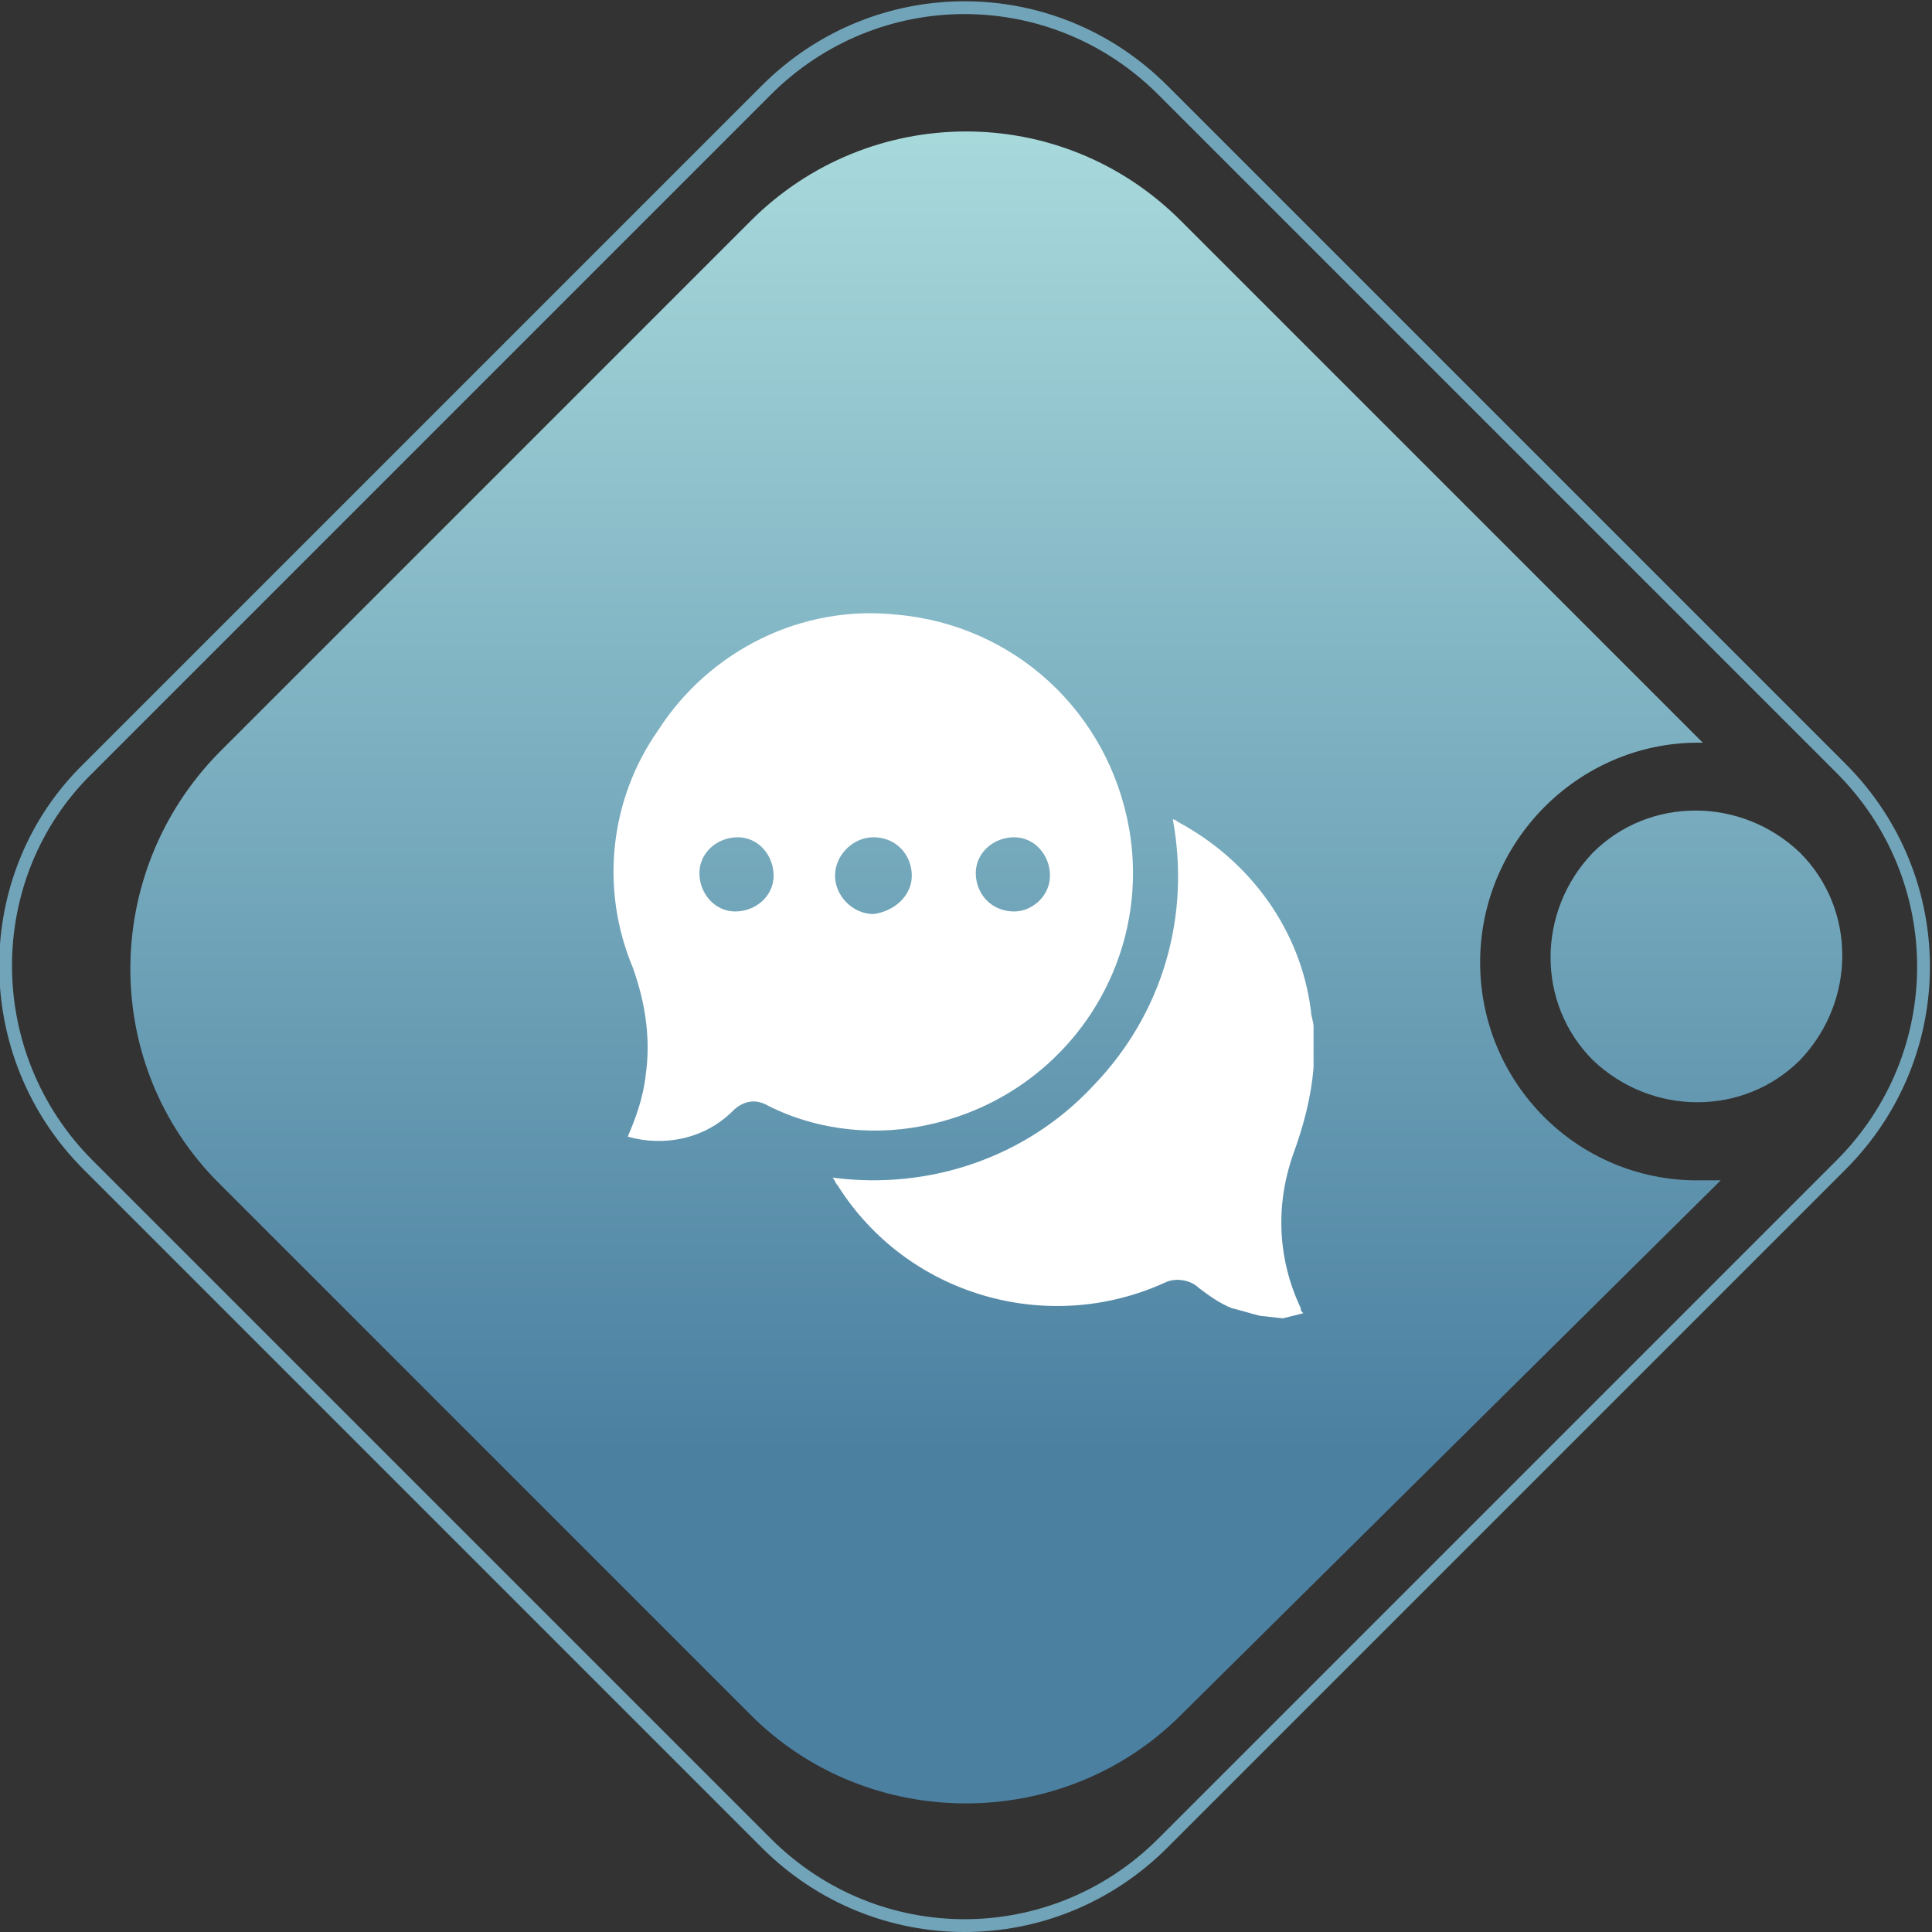 <?xml version="1.0" encoding="utf-8"?>
<!-- Generator: Adobe Illustrator 25.2.0, SVG Export Plug-In . SVG Version: 6.00 Build 0)  -->
<svg version="1.1" id="Layer_1" xmlns="http://www.w3.org/2000/svg" xmlns:xlink="http://www.w3.org/1999/xlink" x="0px" y="0px"
	 width="75.5px" height="75.5px" viewBox="0 0 75.5 75.5" enable-background="new 0 0 75.5 75.5" xml:space="preserve">
<rect x="0" y="0" width="75.5" height="75.5" fill="#333333" stroke="none"/>
<g id="Group_13509" transform="translate(-164.646 -5408.934)">
	<g id="Group_13499_1_" transform="translate(-518.41 5085.559)">
		<path id="Rectangle_19874_1_" fill="none" stroke="#71A4B9" stroke-width="0.5" d="M686.5,353.4l26.5-26.5
			c4.3-4.3,11.2-4.3,15.5,0l26.5,26.5c4.3,4.3,4.3,11.2,0,15.5l-26.5,26.5c-4.3,4.3-11.2,4.3-15.5,0l-26.5-26.5
			C682.2,364.6,682.2,357.6,686.5,353.4z"/>
		
			<linearGradient id="Union_2_2_" gradientUnits="userSpaceOnUse" x1="700.59" y1="381.073" x2="700.59" y2="380.285" gradientTransform="matrix(67.018 0 0 -65.467 -46230.652 25275.99)">
			<stop  offset="0" style="stop-color:#A8DADC"/>
			<stop  offset="1" style="stop-color:#4B80A1"/>
		</linearGradient>
		<path id="Union_2_1_" fill="url(#Union_2_2_)" d="M729.2,390.4c-4.6,4.6-12.2,4.6-16.8,0l-20.8-20.8c-4.6-4.6-4.6-12.1,0-16.8l0,0
			l0,0l20.8-20.8c4.6-4.6,12.1-4.7,16.8,0c0,0,0,0,0,0l0,0l0,0l20.4,20.4c-4.7-0.1-8.6,3.7-8.7,8.4c-0.1,4.7,3.6,8.6,8.3,8.7
			c0.4,0,0.7,0,1.1,0c-0.1,0.1-0.2,0.2-0.2,0.2L729.2,390.4z M745.3,364.8c-2.2-2.2-2.2-5.8,0-8.1c2.2-2.2,5.8-2.2,8.1,0
			c2.2,2.2,2.2,5.8,0,8.1l0,0C751.2,367,747.6,367,745.3,364.8C745.3,364.8,745.3,364.8,745.3,364.8L745.3,364.8z"/>
	</g>
	<g id="Group_11567" transform="translate(1130.578 5435.253)">
		<path id="Path_13270" fill="#FFFFFF" d="M-916.7,25.1c-0.4-0.1-0.7-0.2-1.1-0.3c-0.5-0.2-0.9-0.5-1.3-0.8
			c-0.3-0.3-0.9-0.4-1.3-0.2c-4.6,2.1-10.1,0.5-12.8-3.8c-0.1-0.1-0.1-0.2-0.2-0.3c3.8,0.5,7.6-0.8,10.2-3.6
			c2.7-2.8,3.8-6.6,3.1-10.4c0.1,0,0.2,0.1,0.2,0.1c2.8,1.5,4.8,4.2,5.2,7.4c0,0.2,0.1,0.4,0.1,0.6v1.4c0,0,0,0.1,0,0.2
			c-0.1,1.2-0.4,2.3-0.8,3.4c-0.7,2-0.6,4.1,0.3,6c0,0.1,0,0.1,0.1,0.2l-0.8,0.2L-916.7,25.1z"/>
		<path id="Path_13271" fill="#FFFFFF" d="M-941.4,18.1c0.3-0.7,0.6-1.5,0.7-2.4c0.2-1.4,0-2.8-0.5-4.2c-1.3-3.1-0.9-6.6,1-9.3
			c2-3.1,5.6-4.9,9.3-4.5c4.6,0.4,8.3,3.8,9.1,8.4c0.9,5.3-2.5,10.3-7.7,11.5c-2.1,0.5-4.4,0.3-6.4-0.7c-0.5-0.3-1-0.2-1.4,0.2
			C-938.4,18.2-940,18.5-941.4,18.1z M-924.9,7.9c0-0.8-0.6-1.5-1.4-1.5c-0.8,0-1.5,0.6-1.5,1.4c0,0.8,0.6,1.5,1.5,1.5
			C-925.6,9.3-924.9,8.7-924.9,7.9L-924.9,7.9z M-930.3,7.9c0-0.8-0.6-1.5-1.5-1.5c0,0,0,0,0,0c-0.8,0-1.5,0.7-1.5,1.5c0,0,0,0,0,0
			c0,0.8,0.7,1.5,1.5,1.5C-931,9.3-930.3,8.7-930.3,7.9L-930.3,7.9z M-935.7,7.9c0-0.8-0.6-1.5-1.4-1.5c0,0,0,0,0,0
			c-0.8,0-1.5,0.6-1.5,1.4c0,0,0,0,0,0c0,0.8,0.6,1.5,1.4,1.5C-936.4,9.3-935.7,8.7-935.7,7.9L-935.7,7.9z"/>
	</g>
</g>
</svg>
